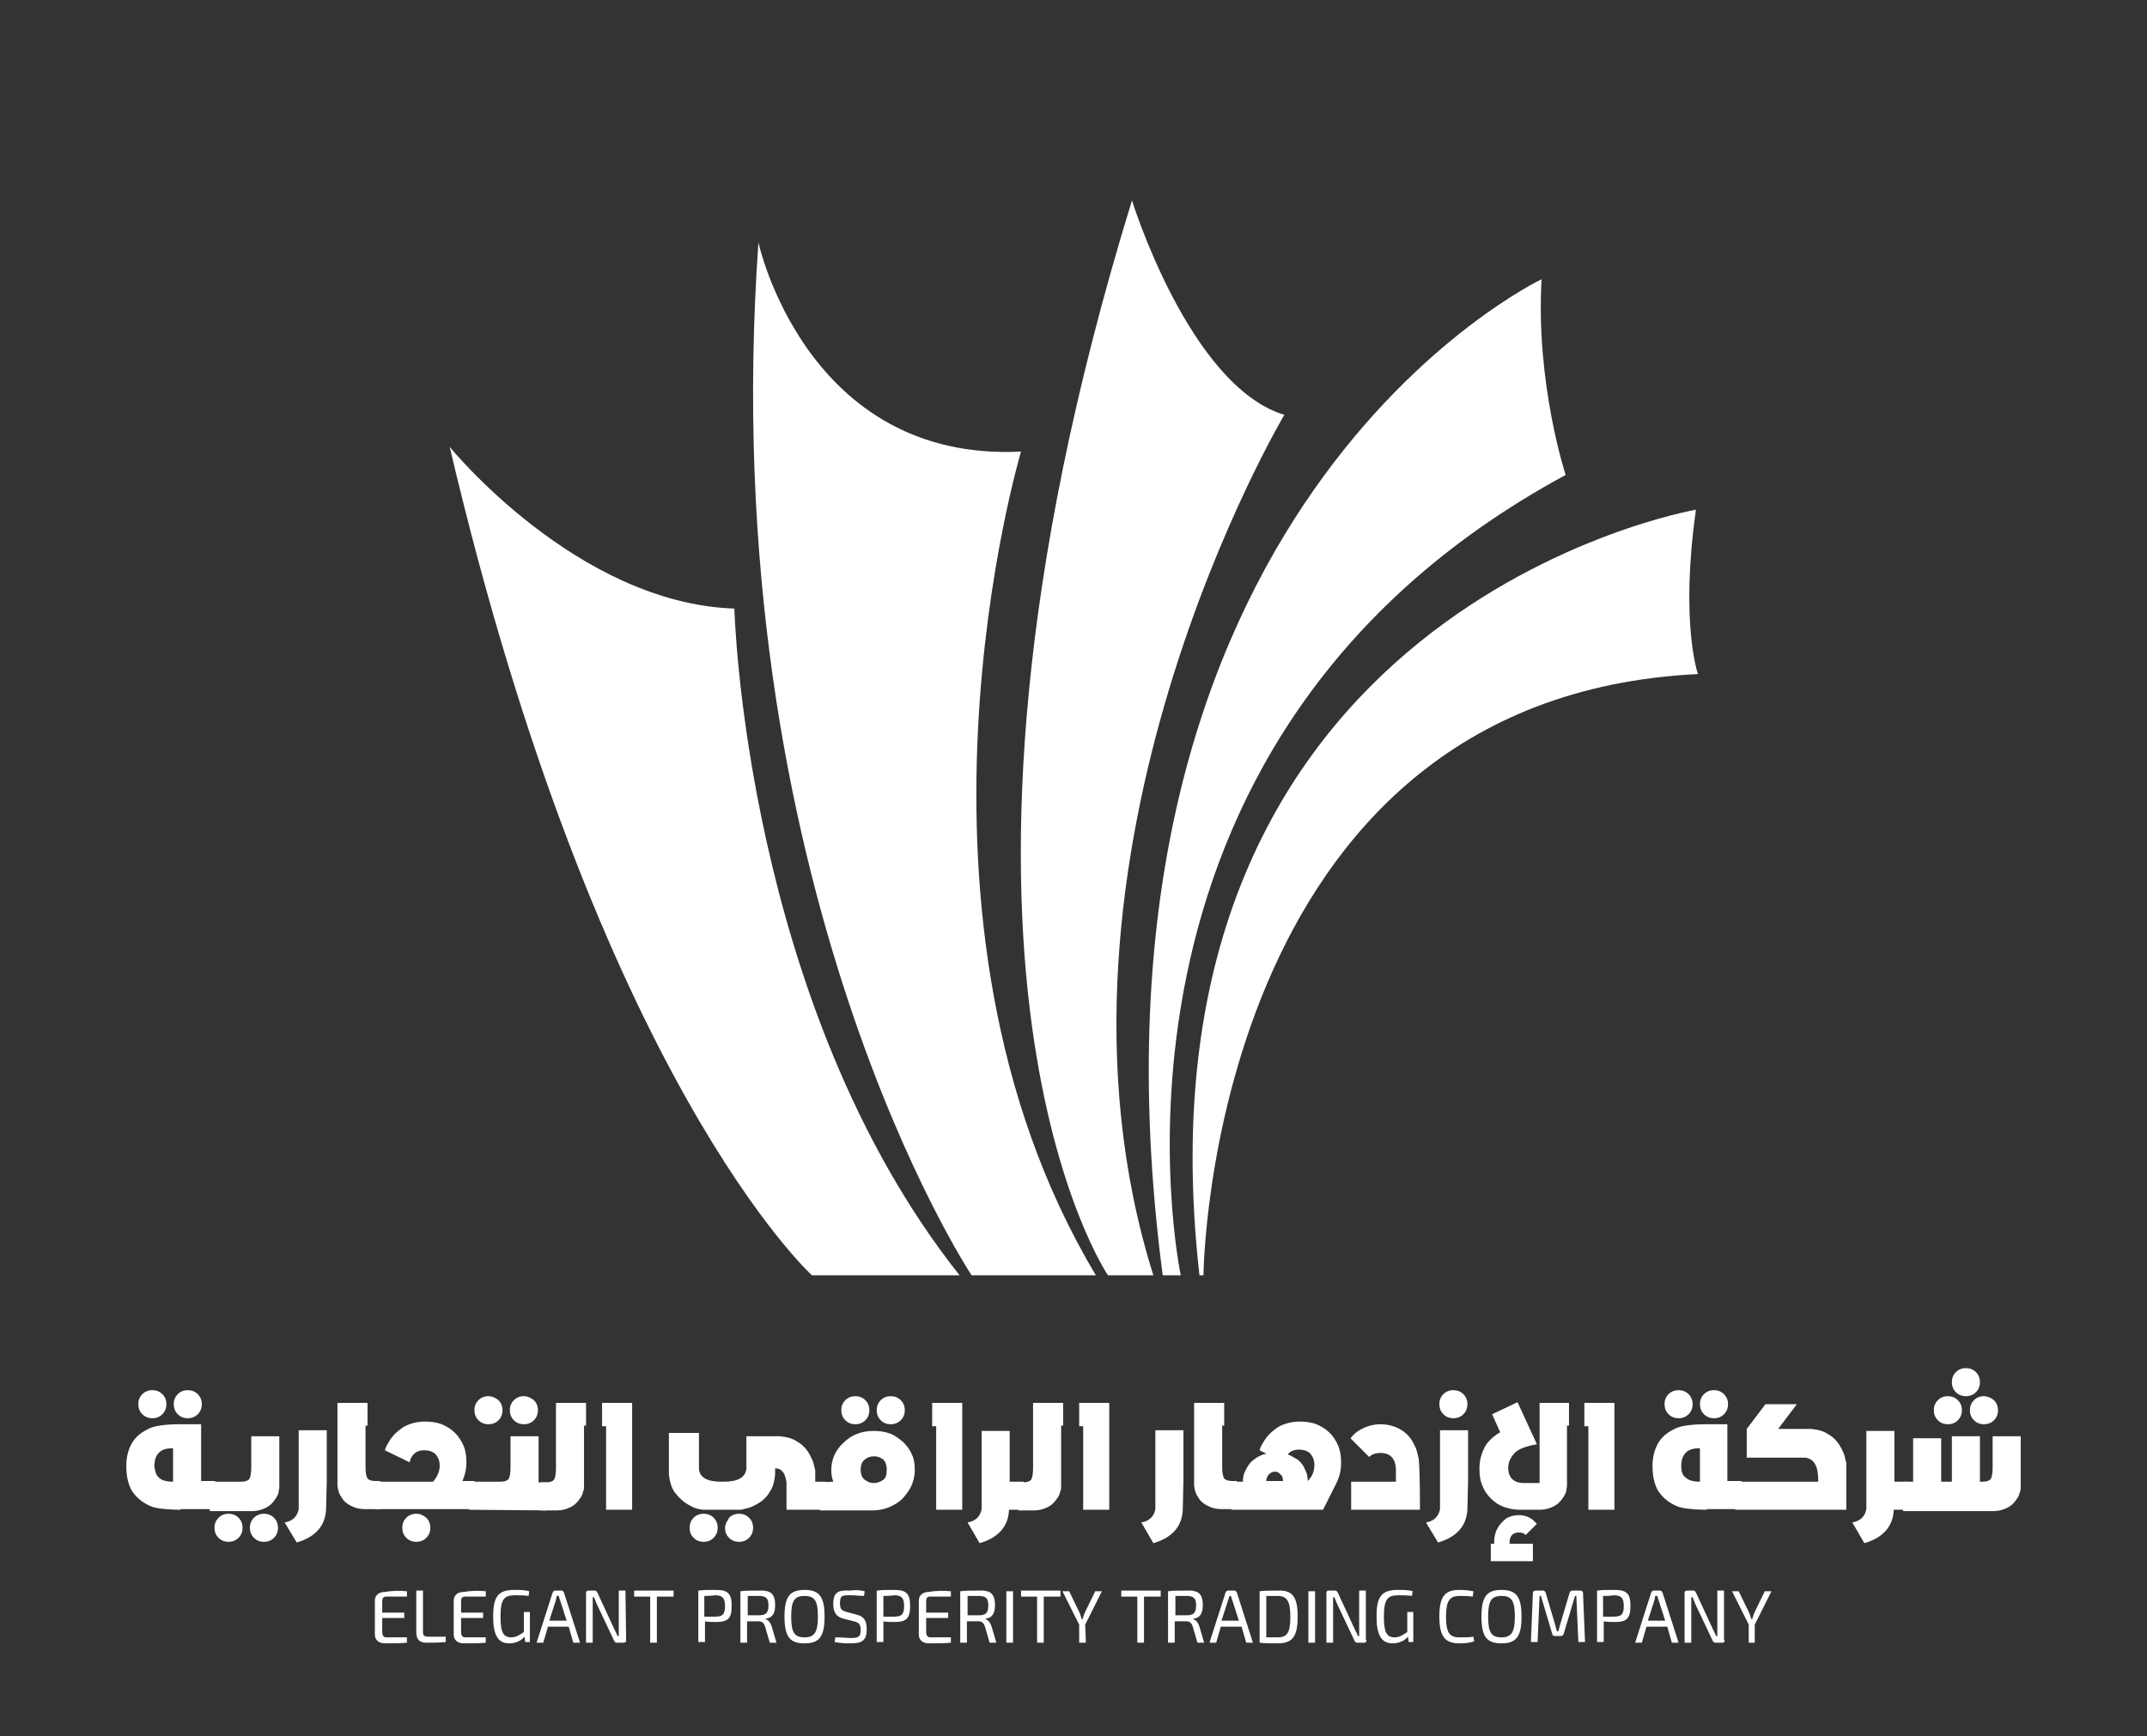 <?xml version="1.0" encoding="utf-8"?>
<!-- Generator: Adobe Illustrator 28.2.0, SVG Export Plug-In . SVG Version: 6.00 Build 0)  -->
<svg version="1.1" id="Layer_1" xmlns="http://www.w3.org/2000/svg" xmlns:xlink="http://www.w3.org/1999/xlink" x="0px" y="0px"
	 viewBox="0 0 321.3 259.9" style="enable-background:new 0 0 321.3 259.9;" xml:space="preserve">
<rect x="0" y="0" width="321.3" height="259.9" fill="#333333" stroke="none"/>
<style type="text/css">
	.st0{fill:#FFFFFF;}
</style>
<g>
	<g>
		<path class="st0" d="M121.5,190.9c0,0-31.9-29-54.2-124c0,0,19,23.4,42.6,24.2c0,0,1.5,59.2,33.7,99.8H121.5z"/>
		<path class="st0" d="M145.4,190.9c0,0-38.7-58.3-31.9-154.6c0,0,7.1,32.9,39.3,31.3c0,0-20.9,69.7,11.2,123.3H145.4z"/>
		<path class="st0" d="M165.8,190.9c0,0-31.6-46.5,3.6-160.9c0,0,8.6,27.8,22.8,32.1c0,0-39.3,66.1-19.6,128.8H165.8z"/>
		<path class="st0" d="M230.7,41.8c0,0-71.8,34.1-56.7,149.1h2.7c0,0-16.9-79.5,57.6-119.8C234.3,71.1,229.8,57.4,230.7,41.8z"/>
		<path class="st0" d="M253.8,76.3c0,0-85.6,14.7-74.3,114.6h0.6c0,0,0.7-86.4,74-90C254.1,100.9,251.4,93.3,253.8,76.3z"/>
	</g>
	<g>
		<path class="st0" d="M60.9,238.2v0.8h-3.1c-0.4,0-0.6,0.2-0.6,0.7v1.7h3.3v0.8h-3.3v2.1c0,0.5,0.2,0.8,0.6,0.8h3.1v0.8
			c-1,0.1-2.2,0.1-3.3,0.1c-0.9,0-1.5-0.5-1.5-1.3v-5.1c0-0.8,0.6-1.3,1.5-1.3C58.7,238.1,59.9,238.1,60.9,238.2z"/>
		<path class="st0" d="M63.3,244.3c0,0.5,0.2,0.7,0.7,0.7h2.7v0.8c-1,0.1-1.9,0.1-2.9,0.1c-1.1,0-1.5-0.6-1.5-1.5v-6.3h1
			C63.3,238.1,63.3,244.3,63.3,244.3z"/>
		<path class="st0" d="M72.7,238.2v0.8h-3.1c-0.4,0-0.6,0.2-0.6,0.7v1.7h3.3v0.8H69v2.1c0,0.5,0.2,0.8,0.6,0.8h3.1v0.8
			c-1,0.1-2.2,0.1-3.3,0.1c-0.9,0-1.5-0.5-1.5-1.3v-5.1c0-0.8,0.6-1.3,1.5-1.3C70.5,238.1,71.7,238.1,72.7,238.2z"/>
		<path class="st0" d="M79.2,238.2l-0.1,0.7c-0.7-0.1-1.4-0.1-2-0.1c-1.6,0-2.2,0.5-2.2,3.2c0,2.3,0.4,3.1,1.6,3.1
			c0.8,0,1.3-0.4,1.9-0.8v-3h0.9v4.5h-0.7l-0.1-0.8c-0.4,0.5-1.2,1-2.3,1c-1.7,0-2.4-1.3-2.4-4c0-3.1,0.8-4,3.2-4
			C77.8,238,78.5,238,79.2,238.2z"/>
		<path class="st0" d="M84,238.1c0.2,0,0.3,0.1,0.4,0.3l2.4,7.5h-1l-0.7-2.4H82l-0.7,2.4h-1l2.4-7.5c0.1-0.2,0.2-0.3,0.4-0.3H84z
			 M83.2,239.5l-1,3.1h2.6l-1-3.1c-0.1-0.2-0.1-0.4-0.2-0.6h-0.3L83.2,239.5z"/>
		<path class="st0" d="M93.7,245.5c0,0.3-0.1,0.4-0.4,0.4h-1c-0.2,0-0.3-0.1-0.4-0.3l-2.6-5.5c-0.1-0.3-0.3-0.7-0.4-1h-0.2
			c0,0.3,0,0.7,0,1v5.8h-1v-7.4c0-0.3,0.1-0.4,0.4-0.4H89c0.2,0,0.3,0.1,0.4,0.3l2.5,5.4c0.1,0.3,0.4,0.7,0.5,1.1h0.2
			c0-0.4,0-0.8,0-1.2v-5.6h1L93.7,245.5L93.7,245.5z"/>
		<path class="st0" d="M98.3,239v6.9h-1V239h-2.4v-0.9h5.9v0.9H98.3z"/>
		<path class="st0" d="M109.5,240.4c0,1.9-0.6,2.4-2.3,2.4c-0.6,0-1.3,0-1.7-0.1v3.1h-1v-7.7c0.8-0.1,1.4-0.1,2.6-0.1
			C108.9,238,109.5,238.5,109.5,240.4z M105.4,238.9v3.1h1.6c1.1,0,1.5-0.3,1.5-1.6c0-1.2-0.4-1.6-1.5-1.6
			C106.4,238.9,105.8,238.9,105.4,238.9z"/>
		<path class="st0" d="M116,240.3c0,1.2-0.4,1.9-1.4,2v0.1c0.4,0.1,0.7,0.5,0.9,1.1l0.7,2.4h-1l-0.7-2.4c-0.2-0.6-0.5-0.8-1-0.8
			c-0.7,0-1.3,0-1.7,0v3.2h-1v-7.7c0.8-0.1,1.4-0.1,2.6-0.1C115.3,238,116,238.5,116,240.3z M111.9,238.9v2.9h1.6
			c1.1,0,1.5-0.3,1.5-1.5c0-1.1-0.4-1.4-1.5-1.4C112.9,238.9,112.3,238.9,111.9,238.9z"/>
		<path class="st0" d="M123.4,242c0,3-0.8,4-3,4s-3-1-3-4s0.8-4,3-4S123.4,239,123.4,242z M118.4,242c0,2.4,0.5,3.1,2,3.1
			s2-0.8,2-3.1c0-2.4-0.5-3.1-2-3.1S118.4,239.6,118.4,242z"/>
		<path class="st0" d="M129.4,238.2l-0.1,0.7c-0.6,0-1.4-0.1-2.1-0.1c-1.1,0-1.5,0-1.5,1.2c0,0.9,0.3,1.1,1,1.3l1.5,0.4
			c1.2,0.3,1.5,1,1.5,2.2c0,1.8-0.8,2.1-2.5,2.1c-0.5,0-1.3,0-2.3-0.2l0.1-0.7c1.3,0,1.7,0.1,2.3,0.1c1.2,0,1.5-0.2,1.5-1.2
			c0-0.9-0.3-1.1-1-1.3l-1.6-0.4c-1.1-0.3-1.5-1-1.5-2.2c0-1.8,0.8-2.1,2.5-2C127.9,238,128.6,238,129.4,238.2z"/>
		<path class="st0" d="M136.2,240.4c0,1.9-0.6,2.4-2.3,2.4c-0.6,0-1.3,0-1.7-0.1v3.1h-1v-7.7c0.8-0.1,1.4-0.1,2.6-0.1
			C135.6,238,136.2,238.5,136.2,240.4z M132.2,238.9v3.1h1.6c1.1,0,1.5-0.3,1.5-1.6c0-1.2-0.4-1.6-1.5-1.6
			C133.1,238.9,132.6,238.9,132.2,238.9z"/>
		<path class="st0" d="M142.3,238.2v0.8h-3.1c-0.4,0-0.6,0.2-0.6,0.7v1.7h3.3v0.8h-3.3v2.1c0,0.5,0.2,0.8,0.6,0.8h3.1v0.8
			c-1,0.1-2.2,0.1-3.3,0.1c-0.9,0-1.5-0.5-1.5-1.3v-5.1c0-0.8,0.6-1.3,1.5-1.3C140.1,238.1,141.3,238.1,142.3,238.2z"/>
		<path class="st0" d="M148.9,240.3c0,1.2-0.4,1.9-1.4,2v0.1c0.4,0.1,0.7,0.5,0.9,1.1l0.7,2.4h-1l-0.7-2.4c-0.2-0.6-0.5-0.8-1-0.8
			c-0.7,0-1.3,0-1.7,0v3.2h-1v-7.7c0.8-0.1,1.4-0.1,2.6-0.1C148.2,238,148.9,238.5,148.9,240.3z M144.8,238.9v2.9h1.6
			c1.1,0,1.5-0.3,1.5-1.5c0-1.1-0.4-1.4-1.5-1.4C145.7,238.9,145.2,238.9,144.8,238.9z"/>
		<path class="st0" d="M150.6,245.9v-7.7h1v7.7H150.6z"/>
		<path class="st0" d="M156.2,239v6.9h-1V239h-2.4v-0.9h5.9v0.9H156.2z"/>
		<path class="st0" d="M162.5,245.9h-1v-2.7l-2.5-5h1l1.6,3.3c0.1,0.3,0.2,0.6,0.3,0.9h0.1c0.1-0.3,0.2-0.6,0.3-0.9l1.6-3.3h1
			l-2.5,5L162.5,245.9L162.5,245.9z"/>
		<path class="st0" d="M171.2,239v6.9h-1V239h-2.4v-0.9h5.9v0.9H171.2z"/>
		<path class="st0" d="M180,240.3c0,1.2-0.4,1.9-1.4,2v0.1c0.4,0.1,0.7,0.5,0.9,1.1l0.7,2.4h-1l-0.7-2.4c-0.2-0.6-0.5-0.8-1-0.8
			c-0.7,0-1.3,0-1.7,0v3.2h-1v-7.7c0.8-0.1,1.4-0.1,2.6-0.1C179.3,238,180,238.5,180,240.3z M175.9,238.9v2.9h1.6
			c1.1,0,1.5-0.3,1.5-1.5c0-1.1-0.4-1.4-1.5-1.4C176.9,238.9,176.3,238.9,175.9,238.9z"/>
		<path class="st0" d="M184.7,238.1c0.2,0,0.3,0.1,0.4,0.3l2.4,7.5h-1l-0.7-2.4h-3.1l-0.7,2.4h-1l2.4-7.5c0.1-0.2,0.2-0.3,0.4-0.3
			H184.7z M183.8,239.5l-1,3.1h2.6l-1-3.1c-0.1-0.2-0.1-0.4-0.2-0.6H184L183.8,239.5z"/>
		<path class="st0" d="M194.2,242c0,3-0.8,4-3,4c-1,0-1.9,0-2.7-0.1v-7.7c0.8-0.1,1.7-0.1,2.7-0.1C193.4,238,194.2,239,194.2,242z
			 M189.5,238.9v6.2c0.5,0,1.1,0,1.7,0c1.5,0,1.9-0.8,1.9-3.1s-0.5-3.1-1.9-3.1C190.5,238.9,190,238.9,189.5,238.9z"/>
		<path class="st0" d="M195.8,245.9v-7.7h1v7.7H195.8z"/>
		<path class="st0" d="M204.5,245.5c0,0.3-0.1,0.4-0.4,0.4h-1c-0.2,0-0.3-0.1-0.4-0.3l-2.6-5.5c-0.1-0.3-0.3-0.7-0.4-1h-0.2
			c0,0.3,0,0.7,0,1v5.8h-1v-7.4c0-0.3,0.1-0.4,0.4-0.4h0.9c0.2,0,0.3,0.1,0.4,0.3l2.5,5.4c0.1,0.3,0.4,0.7,0.5,1.1h0.2
			c0-0.4,0-0.8,0-1.2v-5.6h1v7.4H204.5z"/>
		<path class="st0" d="M211.4,238.2l-0.1,0.7c-0.7-0.1-1.4-0.1-2-0.1c-1.6,0-2.2,0.5-2.2,3.2c0,2.3,0.4,3.1,1.6,3.1
			c0.8,0,1.3-0.4,1.9-0.8v-3h0.9v4.5h-0.7l-0.1-0.8c-0.4,0.5-1.2,1-2.3,1c-1.7,0-2.4-1.3-2.4-4c0-3.1,0.8-4,3.2-4
			C210.1,238,210.8,238,211.4,238.2z"/>
		<path class="st0" d="M220.5,238.2l-0.1,0.8c-0.7-0.1-1.1-0.1-2-0.1c-1.5,0-2,0.8-2,3.1c0,2.4,0.5,3.1,2,3.1c0.9,0,1.5,0,2.1-0.1
			l0.1,0.7c-0.6,0.2-1.2,0.3-2.2,0.3c-2.2,0-3-1.1-3-4c0-3,0.8-4,3-4C219.4,238,219.9,238.1,220.5,238.2z"/>
		<path class="st0" d="M227.7,242c0,3-0.8,4-3,4s-3-1-3-4s0.8-4,3-4S227.7,239,227.7,242z M222.7,242c0,2.4,0.5,3.1,2,3.1
			s2-0.8,2-3.1c0-2.4-0.5-3.1-2-3.1S222.7,239.6,222.7,242z"/>
		<path class="st0" d="M236.5,238.1c0.2,0,0.4,0.1,0.4,0.4l0.3,7.3h-1l-0.3-6.9h-0.2l-1.7,5.7c-0.1,0.2-0.2,0.3-0.4,0.3h-0.9
			c-0.2,0-0.4-0.1-0.4-0.3l-1.7-5.7h-0.2l-0.3,6.9h-1l0.3-7.3c0-0.3,0.2-0.4,0.4-0.4h1.1c0.2,0,0.3,0.1,0.4,0.3l1.4,4.7
			c0.1,0.4,0.2,0.7,0.3,1.1h0.2c0.1-0.4,0.2-0.7,0.3-1.1l1.4-4.7c0.1-0.2,0.2-0.3,0.4-0.3H236.5z"/>
		<path class="st0" d="M244,240.4c0,1.9-0.6,2.4-2.3,2.4c-0.6,0-1.3,0-1.7-0.1v3.1h-1v-7.7c0.8-0.1,1.4-0.1,2.6-0.1
			C243.4,238,244,238.5,244,240.4z M239.9,238.9v3.1h1.6c1.1,0,1.5-0.3,1.5-1.6c0-1.2-0.4-1.6-1.5-1.6
			C240.9,238.9,240.4,238.9,239.9,238.9z"/>
		<path class="st0" d="M248.4,238.1c0.2,0,0.3,0.1,0.4,0.3l2.4,7.5h-1l-0.7-2.4h-3.1l-0.7,2.4h-1l2.4-7.5c0.1-0.2,0.2-0.3,0.4-0.3
			H248.4z M247.6,239.5l-1,3.1h2.6l-1-3.1c-0.1-0.2-0.1-0.4-0.2-0.6h-0.3L247.6,239.5z"/>
		<path class="st0" d="M258.1,245.5c0,0.3-0.1,0.4-0.4,0.4h-1c-0.2,0-0.3-0.1-0.4-0.3l-2.6-5.5c-0.1-0.3-0.3-0.7-0.4-1h-0.2
			c0,0.3,0,0.7,0,1v5.8h-1v-7.4c0-0.3,0.1-0.4,0.4-0.4h0.9c0.2,0,0.3,0.1,0.4,0.3l2.5,5.4c0.1,0.3,0.4,0.7,0.5,1.1h0.2
			c0-0.4,0-0.8,0-1.2v-5.6h1v7.4H258.1z"/>
		<path class="st0" d="M262.7,245.9h-1v-2.7l-2.5-5h1l1.6,3.3c0.1,0.3,0.2,0.6,0.3,0.9h0.1c0.1-0.3,0.2-0.6,0.3-0.9l1.6-3.3h1
			l-2.5,5v2.7H262.7z"/>
	</g>
	<g>
		<g>
			<path class="st0" d="M27,226c-1.3,0-2.4-0.1-3.1-0.2c-0.8-0.1-1.4-0.3-1.9-0.6c-1-0.5-1.8-1.3-2.3-2.1c-0.5-0.9-0.8-2.1-0.8-3.6
				c0-1.4,0.3-2.5,0.8-3.4s1.3-1.6,2.3-2.1c0.5-0.3,1.2-0.5,1.9-0.6c0.7-0.1,1.6-0.2,2.8-0.2h3.4v8.5h2.1v4.2H27V226z M22.8,208.1
				c-0.6,0-1.1,0.2-1.5,0.6c-0.4,0.4-0.6,0.9-0.6,1.5s0.2,1.1,0.6,1.5s0.9,0.6,1.5,0.6s1.1-0.2,1.5-0.6c0.4-0.4,0.6-0.9,0.6-1.5
				s-0.2-1.1-0.6-1.5C23.9,208.3,23.4,208.1,22.8,208.1z M23.8,221.2c0.4,0.4,1.1,0.6,2.1,0.6v-5h-0.2c-1.7,0-2.6,0.9-2.6,2.7
				C23.2,220.3,23.4,220.9,23.8,221.2z M28.1,208.1c-0.6,0-1.1,0.2-1.5,0.6c-0.4,0.4-0.6,0.9-0.6,1.5s0.2,1.1,0.6,1.5
				s0.9,0.6,1.5,0.6s1.1-0.2,1.5-0.6c0.4-0.4,0.6-0.9,0.6-1.5s-0.2-1.1-0.6-1.5C29.2,208.3,28.7,208.1,28.1,208.1z"/>
			<path class="st0" d="M31.4,226v-4.2H36c0.8,0,1.3-0.2,1.4-0.6c0.1-0.2,0.2-0.8,0.2-1.5V215h4.2v6.7c0,0.4,0,0.7,0,0.9
				c0,0.3-0.1,0.5-0.1,0.7s-0.1,0.4-0.2,0.6c-0.1,0.2-0.2,0.4-0.3,0.5c-0.4,0.6-0.8,1-1.4,1.3c-0.6,0.3-1.3,0.5-2,0.5h-6.4V226z
				 M35.7,230.2c0.4-0.4,0.6-0.9,0.6-1.5s-0.2-1.1-0.6-1.5c-0.4-0.4-0.9-0.6-1.5-0.6s-1.1,0.2-1.5,0.6c-0.4,0.4-0.6,0.9-0.6,1.5
				s0.2,1.1,0.6,1.5c0.4,0.4,0.9,0.6,1.5,0.6S35.3,230.6,35.7,230.2z M41,230.2c0.4-0.4,0.6-0.9,0.6-1.5s-0.2-1.1-0.6-1.5
				c-0.4-0.4-0.9-0.6-1.5-0.6s-1.1,0.2-1.5,0.6c-0.4,0.4-0.6,0.9-0.6,1.5s0.2,1.1,0.6,1.5c0.4,0.4,0.9,0.6,1.5,0.6
				S40.6,230.6,41,230.2z"/>
			<path class="st0" d="M42.6,227.9c1.2-0.2,1.9-0.9,2.1-2v-11.8h4.2v7.6l-0.1,4.2c-0.1,2.5-1.6,4.2-4.4,5L42.6,227.9z"/>
			<path class="st0" d="M54.7,213.4v6.2c0,0.8,0.1,1.3,0.2,1.5c0.1,0.4,0.6,0.6,1.4,0.6h0.6v4.2h-2.4c-0.8,0-1.4-0.2-2-0.5
				s-1.1-0.7-1.4-1.3c-0.1-0.1-0.2-0.3-0.3-0.5s-0.1-0.4-0.2-0.6c0-0.2-0.1-0.4-0.1-0.7c0-0.2,0-0.5,0-0.9V210H55v3.4H54.7z"/>
			<path class="st0" d="M56.1,226v-4.2h8.7c0.7-0.8,1-1.6,1-2.4c0-0.7-0.2-1.2-0.6-1.7c-0.4-0.4-1-0.6-1.7-0.6s-1.2,0.2-1.6,0.6
				c-0.3,0.3-0.5,0.7-0.6,1.2l-3.7-1.8c0.1-0.4,0.3-0.8,0.5-1.1c0.6-1.1,1.4-1.8,2.3-2.4c0.9-0.5,2-0.8,3.2-0.8
				c0.9,0,1.7,0.1,2.5,0.4c0.7,0.3,1.4,0.7,2,1.3s1,1.3,1.3,2s0.4,1.6,0.4,2.5s-0.2,1.8-0.6,2.7H71v4.2H56.1V226z M62.3,226.6
				c-0.6,0-1.1,0.2-1.5,0.6s-0.6,0.9-0.6,1.5s0.2,1.1,0.6,1.5c0.4,0.4,0.9,0.6,1.5,0.6s1.1-0.2,1.5-0.6c0.4-0.4,0.6-0.9,0.6-1.5
				s-0.2-1.1-0.6-1.5C63.3,226.8,62.9,226.6,62.3,226.6z"/>
			<path class="st0" d="M70.2,226v-4.2h4.6c0.8,0,1.3-0.2,1.4-0.6c0.1-0.2,0.2-0.8,0.2-1.5V215h4.2v6.9h1.2v4.2L70.2,226L70.2,226z
				 M73.1,209c-0.6,0-1.1,0.2-1.5,0.6c-0.4,0.4-0.6,0.9-0.6,1.5s0.2,1.1,0.6,1.5s0.9,0.6,1.5,0.6s1.1-0.2,1.5-0.6
				c0.4-0.4,0.6-0.9,0.6-1.5s-0.2-1.1-0.6-1.5C74.1,209.2,73.6,209,73.1,209z M78.4,209c-0.6,0-1.1,0.2-1.5,0.6
				c-0.4,0.4-0.6,0.9-0.6,1.5s0.2,1.1,0.6,1.5s0.9,0.6,1.5,0.6s1.1-0.2,1.5-0.6c0.4-0.4,0.6-0.9,0.6-1.5s-0.2-1.1-0.6-1.5
				C79.4,209.2,78.9,209,78.4,209z"/>
			<path class="st0" d="M87.4,213.4v8.2c0,0.4,0,0.7,0,0.9c0,0.3,0,0.5-0.1,0.7s-0.1,0.4-0.2,0.6c-0.1,0.2-0.2,0.4-0.3,0.5
				c-0.4,0.6-0.8,1-1.4,1.3s-1.3,0.5-2,0.5H81v-4.2h0.6c0.8,0,1.3-0.2,1.4-0.6c0.1-0.2,0.2-0.8,0.2-1.5V210h4.5v3.4H87.4z"/>
			<path class="st0" d="M90.7,226v-12.5h-0.6V210h4.5v16H90.7z"/>
			<path class="st0" d="M100.3,214.5h4.3v5.4c0.1,1.3,1.3,1.9,3.3,1.9h0.4c2.1,0,3.2-0.6,3.4-1.9v-0.1c0,0,0-0.1,0-0.3V215h4.2l0,0
				h0.4c0.2,0,0.3,0,0.4,0c1,0.1,1.9,0.3,2.6,0.8c0.9,0.5,1.6,1.3,2.1,2.4c0.3,0.5,0.4,1.1,0.6,1.9v1.7h1.6v4.2h-5.9v-4.1
				c-0.2-1.4-0.7-2.1-1.7-2.1v0.5c0,0.2,0,0.3,0,0.4c-0.1,1-0.3,1.9-0.8,2.6c-0.5,0.9-1.3,1.6-2.4,2.1c-0.5,0.3-1.1,0.4-1.9,0.6
				h-5.7c-0.8-0.1-1.4-0.3-1.9-0.6c-1-0.5-1.8-1.3-2.4-2.1c-0.5-0.8-0.7-1.7-0.8-2.6c0,0,0-0.2,0-0.4v-5.8H100.3z M106.8,230.2
				c0.4-0.4,0.6-0.9,0.6-1.5s-0.2-1.1-0.6-1.5s-0.9-0.6-1.5-0.6s-1.1,0.2-1.5,0.6s-0.6,0.9-0.6,1.5s0.2,1.1,0.6,1.5s0.9,0.6,1.5,0.6
				S106.4,230.6,106.8,230.2z M108.7,227.9c-0.1,0.3-0.2,0.5-0.2,0.8c0,0.6,0.2,1.1,0.6,1.5s0.9,0.6,1.5,0.6s1.1-0.2,1.5-0.6
				c0.4-0.4,0.6-0.9,0.6-1.5s-0.2-1.1-0.6-1.5s-0.9-0.6-1.5-0.6s-1.1,0.2-1.5,0.6C109,227.5,108.8,227.7,108.7,227.9z"/>
			<path class="st0" d="M124.7,221.8c-0.2-0.6-0.3-1.1-0.3-1.7c0-1.6,0.6-3,1.8-4.1c1.2-1.2,2.7-1.8,4.5-1.8c0.9,0,1.7,0.1,2.5,0.4
				c0.8,0.3,1.4,0.8,2,1.3c0.6,0.6,1,1.2,1.3,1.9c0.3,0.6,0.4,1.4,0.4,2.3c0,0.8-0.2,1.6-0.5,2.3s-0.8,1.3-1.3,1.9
				c-0.6,0.6-1.3,1-2,1.3s-1.6,0.5-2.5,0.5h-7.9v-4.2L124.7,221.8L124.7,221.8z M128,209c-0.6,0-1.1,0.2-1.5,0.6
				c-0.4,0.4-0.6,0.9-0.6,1.5s0.2,1.1,0.6,1.5s0.9,0.6,1.5,0.6c0.6,0,1.1-0.2,1.5-0.6c0.4-0.4,0.6-0.9,0.6-1.5s-0.2-1.1-0.6-1.5
				C129.1,209.2,128.6,209,128,209z M132.2,221.5c0.4-0.3,0.5-0.8,0.5-1.5s-0.2-1.2-0.5-1.5c-0.4-0.3-0.8-0.5-1.4-0.5
				c-0.6,0-1.1,0.2-1.4,0.5c-0.4,0.3-0.6,0.8-0.6,1.5s0.2,1.2,0.6,1.5c0.4,0.3,0.8,0.5,1.4,0.5C131.3,222,131.8,221.8,132.2,221.5z
				 M133.3,209c-0.6,0-1.1,0.2-1.5,0.6s-0.6,0.9-0.6,1.5s0.2,1.1,0.6,1.5c0.4,0.4,0.9,0.6,1.5,0.6s1.1-0.2,1.5-0.6s0.6-0.9,0.6-1.5
				s-0.2-1.1-0.6-1.5S133.9,209,133.3,209z"/>
			<path class="st0" d="M140.1,226v-12.5h-0.6V210h4.5v16H140.1z"/>
			<path class="st0" d="M144.8,227.9c1.2-0.2,1.9-0.9,2.1-2v-11.7h4.2v7.6h2.1v4.2H151c-0.1,2.5-1.6,4.2-4.4,5L144.8,227.9z"/>
			<path class="st0" d="M158.8,213.4v8.2c0,0.4,0,0.7,0,0.9c0,0.3,0,0.5-0.1,0.7s-0.1,0.4-0.2,0.6c-0.1,0.2-0.2,0.4-0.3,0.5
				c-0.4,0.6-0.8,1-1.4,1.3c-0.6,0.3-1.3,0.5-2,0.5h-2.4v-4.2h0.6c0.8,0,1.3-0.2,1.4-0.6c0.1-0.2,0.2-0.8,0.2-1.5V210h4.5v3.4H158.8
				z"/>
			<path class="st0" d="M162.1,226v-12.5h-0.6V210h4.5v16H162.1z"/>
			<path class="st0" d="M170.8,227.9c1.2-0.2,1.9-0.9,2.1-2v-11.8h4.2v7.6L177,226c-0.1,2.5-1.6,4.2-4.4,5L170.8,227.9z"/>
			<path class="st0" d="M182.9,213.4v6.2c0,0.8,0.1,1.3,0.2,1.5c0.1,0.4,0.6,0.6,1.4,0.6h0.6v4.2h-2.4c-0.8,0-1.4-0.2-2-0.5
				s-1.1-0.7-1.4-1.3c-0.1-0.1-0.2-0.3-0.3-0.5s-0.1-0.4-0.2-0.6c0-0.2-0.1-0.4-0.1-0.7c0-0.2,0-0.5,0-0.9V210h4.5v3.4H182.9z"/>
			<path class="st0" d="M186,221.8c0-0.6,0.1-1.2,0.4-1.7c0.3-0.6,0.6-1.1,1.1-1.5c0.6-0.5,1.2-0.8,2-1l-1-0.5
				c0.1-0.4,0.3-0.8,0.5-1.1c0.6-1.1,1.4-1.8,2.3-2.4c0.9-0.5,2-0.8,3.2-0.8c0.9,0,1.7,0.1,2.5,0.4c0.7,0.3,1.4,0.7,2,1.3
				s1,1.3,1.3,2c0.3,0.8,0.4,1.6,0.4,2.5c0,1-0.2,1.9-0.6,2.8l0,0L198,226h-13.7v-4.2H186z M190.8,220.3c-0.3,0-0.6,0.1-0.9,0.4
				c-0.2,0.2-0.4,0.6-0.4,1h2.5c0-0.4-0.1-0.8-0.4-1C191.4,220.4,191.1,220.3,190.8,220.3z M195.7,221.7c0.7-0.7,1-1.5,1-2.4
				c0-0.7-0.2-1.2-0.6-1.7c-0.4-0.4-1-0.6-1.7-0.6s-1.2,0.2-1.6,0.6l-0.1,0.1c0.5,0.2,1,0.5,1.5,0.8c0.5,0.4,0.9,0.9,1.1,1.5
				C195.6,220.5,195.7,221.1,195.7,221.7z"/>
			<path class="st0" d="M208.9,221.8v-1.7c0-1.7-0.8-2.6-2.3-2.6c-0.8,0-1.3,0.2-1.7,0.6l-2.8-2.8c0.4-0.5,0.9-1,1.5-1.3
				c0.9-0.5,1.9-0.8,3-0.8s2.2,0.3,3,0.8c0.9,0.5,1.6,1.3,2.1,2.4c0.3,0.5,0.4,1.1,0.6,1.9c0.1,0.6,0.2,3.2,0.2,7.7h-10.3v-4.2
				L208.9,221.8L208.9,221.8z"/>
			<path class="st0" d="M213.4,227.9c1.2-0.2,1.9-0.9,2.1-2v-11.8h4.2v7.6l-0.1,4.2c-0.1,2.5-1.6,4.2-4.4,5L213.4,227.9z
				 M217.5,208.1c-0.6,0-1.1,0.2-1.5,0.6c-0.4,0.4-0.6,0.9-0.6,1.5s0.2,1.1,0.6,1.5c0.4,0.4,0.9,0.6,1.5,0.6s1.1-0.2,1.5-0.6
				c0.4-0.4,0.6-0.9,0.6-1.5s-0.2-1.1-0.6-1.5C218.6,208.3,218.1,208.1,217.5,208.1z"/>
			<path class="st0" d="M234.5,213.4v8.4v0.6c0,0.3-0.1,0.5-0.1,0.7s-0.1,0.4-0.2,0.6c-0.1,0.2-0.2,0.4-0.3,0.5
				c-0.4,0.6-0.8,1-1.4,1.3c-0.6,0.3-1.3,0.5-2,0.5h-3.2l0,0c-0.8,0-1.5-0.2-2.2-0.4c-0.8-0.3-1.4-0.7-2-1.3s-1-1.2-1.3-2
				c-0.3-0.7-0.4-1.5-0.4-2.5c0-1.2,0.3-2.2,0.8-3.2c0.5-0.9,1.3-1.6,2.3-2.2l-1.2-2.7l3.8-1.8l2.9,6.3c-1.8,0.3-3,0.8-3.5,1.5
				c-0.5,0.6-0.8,1.3-0.8,2s0.2,1.3,0.6,1.7c0.4,0.4,1,0.6,1.7,0.6h2.4v-12h4.4v3.4H234.5z M229.4,231.1v2.6h-6.3v-2.6h0.5
				c0-0.4,0-0.8,0.1-1.2c0.1-0.5,0.2-0.8,0.4-1.1c0.3-0.6,0.8-1.1,1.3-1.5c0.5-0.3,1.2-0.5,1.9-0.5s1.3,0.2,1.8,0.5
				c0.3,0.2,0.6,0.5,0.9,0.8l-1.7,1.7c-0.2-0.3-0.6-0.4-1-0.4c-0.9,0-1.4,0.5-1.4,1.6v0.1L229.4,231.1L229.4,231.1z"/>
			<path class="st0" d="M237.7,226v-12.5h-0.6V210h4.5v16H237.7z"/>
			<path class="st0" d="M255.4,226c-1.3,0-2.4-0.1-3.1-0.2c-0.8-0.1-1.4-0.3-1.9-0.6c-1-0.5-1.8-1.3-2.3-2.1
				c-0.5-0.9-0.8-2.1-0.8-3.6c0-1.4,0.3-2.5,0.8-3.4s1.3-1.6,2.3-2.1c0.5-0.3,1.2-0.5,1.9-0.6s1.6-0.2,2.8-0.2h3.4v8.5h2.1v4.2h-5.2
				V226z M251.2,208.1c-0.6,0-1.1,0.2-1.5,0.6c-0.4,0.4-0.6,0.9-0.6,1.5s0.2,1.1,0.6,1.5c0.4,0.4,0.9,0.6,1.5,0.6s1.1-0.2,1.5-0.6
				c0.4-0.4,0.6-0.9,0.6-1.5s-0.2-1.1-0.6-1.5C252.3,208.3,251.8,208.1,251.2,208.1z M252.3,221.2c0.4,0.4,1.1,0.6,2.1,0.6v-5h-0.2
				c-1.7,0-2.6,0.9-2.6,2.7C251.6,220.3,251.8,220.9,252.3,221.2z M256.5,208.1c-0.6,0-1.1,0.2-1.5,0.6c-0.4,0.4-0.6,0.9-0.6,1.5
				s0.2,1.1,0.6,1.5c0.4,0.4,0.9,0.6,1.5,0.6s1.1-0.2,1.5-0.6c0.4-0.4,0.6-0.9,0.6-1.5s-0.2-1.1-0.6-1.5
				C257.6,208.3,257.1,208.1,256.5,208.1z"/>
			<path class="st0" d="M261.4,218.2v-4.3l2.8-3.7h4.7l-2.8,3.7h4.5c0.2,0,0.3,0,0.4,0c1,0.1,1.9,0.3,2.6,0.8
				c0.9,0.5,1.6,1.3,2.1,2.4c0.3,0.5,0.4,1.1,0.6,1.9v7h-16.6v-4.2h12.4v-0.2c0-2.1-0.6-3.2-1.9-3.4h-0.4H261.4z"/>
			<path class="st0" d="M277.2,227.9c1.2-0.2,1.9-0.9,2.1-2v-11.7h4.2v7.6h2.1v4.2h-2.2c-0.1,2.5-1.6,4.2-4.4,5L277.2,227.9z"/>
			<path class="st0" d="M284.8,226v-4.2h1.5v-6.5h4.2v6.5h1.6V215h4.2v6.8h0.3c0.8,0,1.3-0.2,1.4-0.6c0.1-0.2,0.2-0.8,0.2-1.5V215
				h4.2v6.7c0,0.4,0,0.7,0,0.9c0,0.3,0,0.5-0.1,0.7s-0.1,0.4-0.2,0.6c-0.1,0.2-0.2,0.4-0.3,0.5c-0.4,0.6-0.8,1-1.4,1.3
				s-1.3,0.5-2,0.5h-13.6V226z M291.5,209c-0.6,0-1.1,0.2-1.5,0.6c-0.4,0.4-0.6,0.9-0.6,1.5s0.2,1.1,0.6,1.5s0.9,0.6,1.5,0.6
				s1.1-0.2,1.5-0.6s0.6-0.9,0.6-1.5s-0.2-1.1-0.6-1.5S292.1,209,291.5,209z M294.2,204.8c-0.6,0-1.1,0.2-1.5,0.6
				c-0.4,0.4-0.6,0.9-0.6,1.5s0.2,1.1,0.6,1.5s0.9,0.6,1.5,0.6s1.1-0.2,1.5-0.6c0.4-0.4,0.6-0.9,0.6-1.5s-0.2-1.1-0.6-1.5
				C295.3,205,294.8,204.8,294.2,204.8z M296.9,209c-0.6,0-1.1,0.2-1.5,0.6c-0.4,0.4-0.6,0.9-0.6,1.5s0.2,1.1,0.6,1.5
				s0.9,0.6,1.5,0.6s1.1-0.2,1.5-0.6c0.4-0.4,0.6-0.9,0.6-1.5s-0.2-1.1-0.6-1.5C297.9,209.2,297.4,209,296.9,209z"/>
		</g>
	</g>
</g>
</svg>
